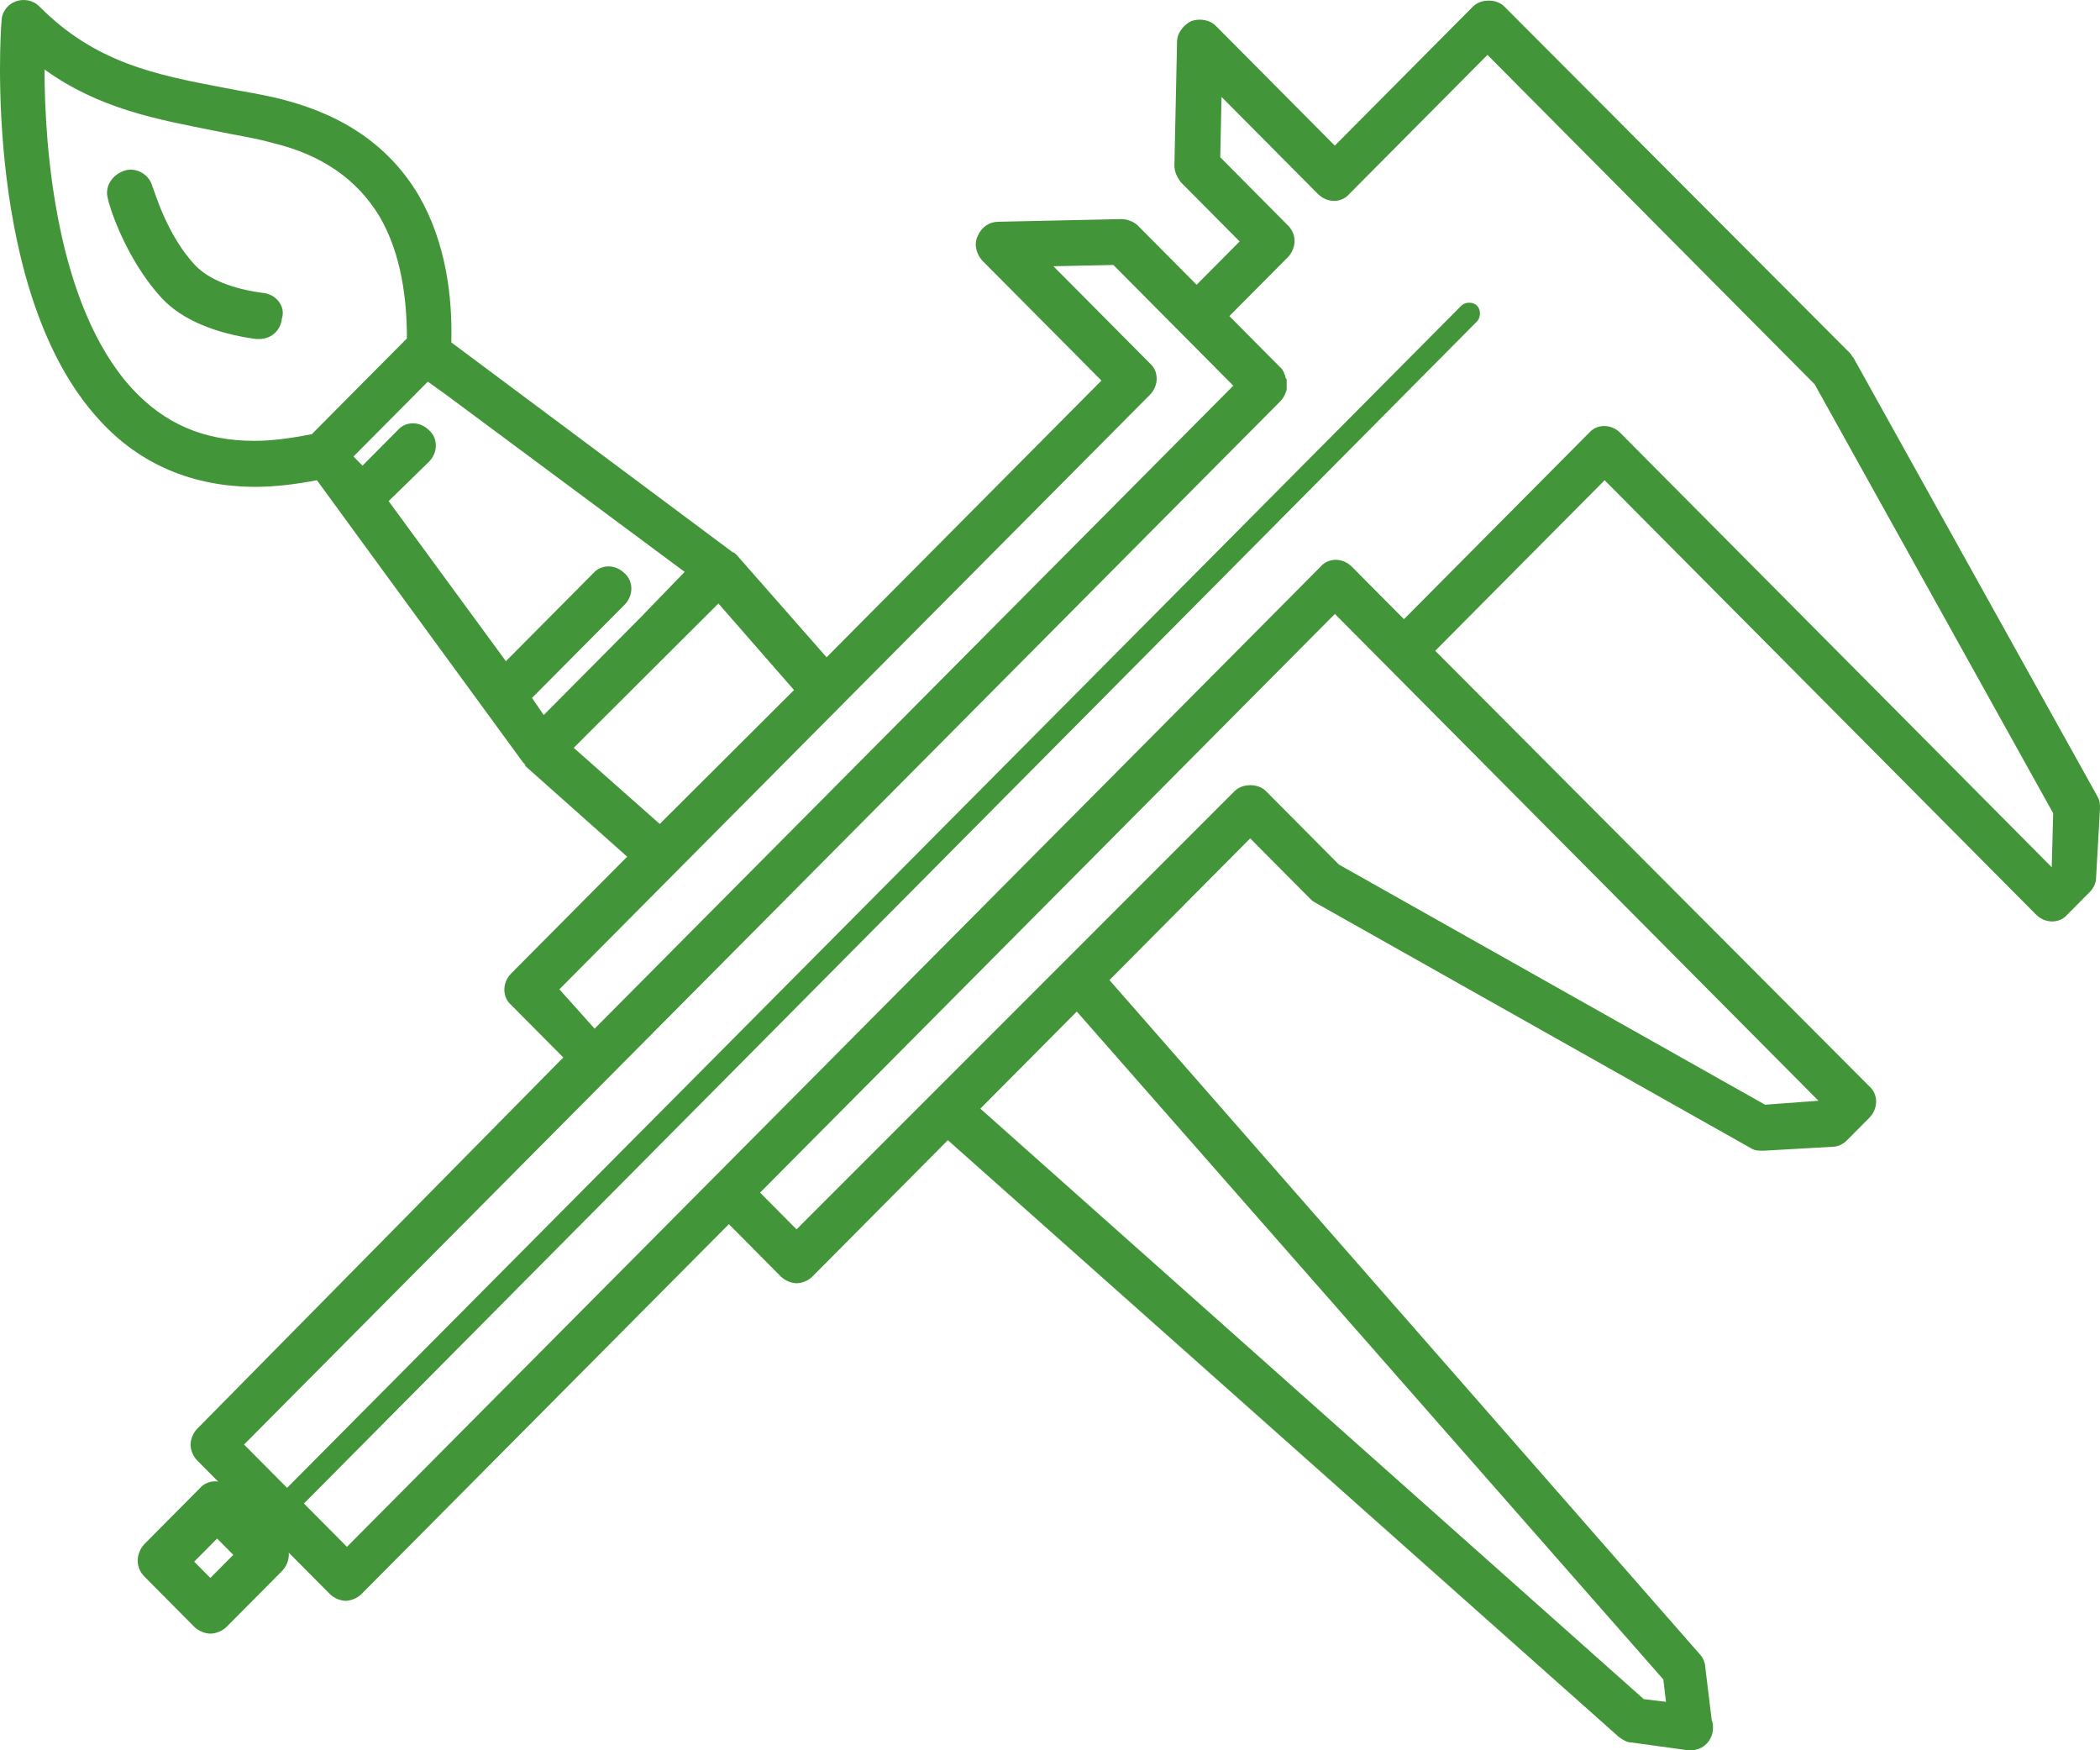<?xml version="1.0" encoding="UTF-8"?> <svg xmlns="http://www.w3.org/2000/svg" width="240" height="200" viewBox="0 0 240 200" fill="none"><path fill-rule="evenodd" clip-rule="evenodd" d="M30.045 33.469C26.51 33.004 23.889 31.922 22.353 30.363C18.968 26.802 17.583 21.52 17.432 21.368C17.121 19.972 15.584 19.041 14.198 19.507C12.813 19.972 11.889 21.368 12.351 22.765C12.351 23.078 14.198 29.432 18.506 34.086C20.816 36.565 24.662 38.113 29.282 38.741H29.593C30.979 38.741 32.054 37.81 32.215 36.413C32.666 35.017 31.581 33.621 30.045 33.469L30.045 33.469Z" fill="#439539"></path><path fill-rule="evenodd" clip-rule="evenodd" d="M26.511 170.079C25.437 168.997 23.739 168.997 22.815 170.079L16.509 176.433C16.047 176.898 15.735 177.678 15.735 178.295C15.735 179.074 16.047 179.691 16.509 180.156L22.203 185.893C22.665 186.358 23.438 186.672 24.05 186.672C24.663 186.672 25.436 186.358 25.898 185.893L32.205 179.539C33.279 178.457 33.279 176.747 32.205 175.816L26.511 170.079ZM24.04 180.308L22.192 178.446L24.813 175.805L26.661 177.667L24.04 180.308Z" fill="#439539"></path><path fill-rule="evenodd" clip-rule="evenodd" d="M239.704 91.001L211.848 40.922C211.702 40.776 211.546 40.472 211.401 40.325L171.921 0.744C171.027 -0.156 169.238 -0.156 168.344 0.744L152.55 16.642L138.991 2.994C138.242 2.24 137.203 2.094 136.163 2.397C135.269 2.847 134.52 3.748 134.52 4.794L134.218 18.892C134.218 19.645 134.52 20.242 134.967 20.839L141.674 27.589L136.755 32.54L130.049 25.789C129.602 25.339 128.853 25.036 128.115 25.036L114.109 25.339C113.069 25.339 112.175 25.936 111.728 26.993C111.281 27.893 111.583 29.096 112.321 29.84L125.88 43.487L94.467 75.106L84.194 63.416C84.049 63.269 83.893 63.112 83.747 63.112L51.577 39.124C51.722 34.027 50.984 27.726 47.854 22.336C44.579 16.789 39.359 13.189 32.362 11.389C30.126 10.792 27.891 10.489 25.655 10.039C17.764 8.542 10.911 7.192 4.506 0.745C3.758 -0.009 2.718 -0.156 1.824 0.148C0.93 0.451 0.181 1.352 0.181 2.398C0.035 3.602 -1.909 33.588 11.348 47.979C15.965 53.076 22.068 55.63 29.222 55.63C31.457 55.63 33.838 55.326 36.219 54.876L59.76 87.1C59.905 87.247 60.061 87.404 60.061 87.55L71.676 97.891L58.419 111.235C57.379 112.282 57.379 113.936 58.419 114.836L64.376 120.833L22.525 163.274C22.078 163.724 21.776 164.477 21.776 165.074C21.776 165.67 22.078 166.424 22.525 166.874L37.716 182.165C38.163 182.615 38.911 182.918 39.504 182.918C40.097 182.918 40.845 182.615 41.292 182.165L83.299 139.882L89.257 145.88C89.704 146.33 90.452 146.633 91.045 146.633C91.638 146.633 92.386 146.33 92.833 145.88L108.326 130.285L185.04 198.503C185.487 198.807 185.934 199.1 186.381 199.1L192.931 200H193.233C194.72 200 195.77 198.796 195.77 197.446C195.77 197.143 195.77 196.85 195.624 196.546L194.876 190.402C194.876 189.952 194.574 189.356 194.283 189.052L126.793 111.99L142.878 95.798L149.73 102.696C149.876 102.842 150.032 102.999 150.323 103.146L200.075 131.185C200.522 131.488 200.969 131.488 201.562 131.488L209.453 131.038C210.046 131.038 210.649 130.735 211.096 130.285L213.633 127.731C214.673 126.684 214.673 125.031 213.633 124.13L164.025 74.365L183.385 54.877L232.69 104.506C233.73 105.553 235.373 105.553 236.267 104.506L238.804 101.952C239.251 101.502 239.553 100.906 239.553 100.299L240 92.355C239.99 91.905 239.99 91.455 239.698 91.005L239.704 91.001ZM35.628 49.619C33.247 50.069 31.157 50.373 29.077 50.373C23.265 50.373 18.804 48.426 15.072 44.376C6.431 34.925 5.09 16.934 5.09 7.942C11.349 12.443 17.9 13.636 24.752 14.986C26.842 15.436 29.067 15.739 31.157 16.336C36.813 17.686 40.837 20.533 43.374 24.73C45.911 29.073 46.504 34.327 46.504 38.671L35.628 49.619ZM60.801 79.751L71.375 69.107C72.415 68.06 72.415 66.406 71.375 65.506C70.335 64.46 68.693 64.46 67.798 65.506L57.816 75.554L44.414 57.259L49.03 52.759C50.07 51.712 50.07 50.058 49.03 49.158C47.99 48.111 46.348 48.111 45.453 49.158L41.429 53.208L40.4 52.162L48.895 43.611L50.985 45.108L78.247 65.349L73.163 70.603L62.141 81.707L60.801 79.751ZM65.573 85.455L66.915 84.105L82.106 68.96L90.746 78.851L75.399 94.152L65.573 85.455ZM63.93 113.044L131.413 45.118C132.452 44.071 132.452 42.417 131.413 41.517L120.391 30.423L127.243 30.277L134.99 38.074L140.948 44.071L67.955 117.544L63.93 113.044ZM190.095 191.907L190.397 194.461L187.86 194.157L112.04 126.681L123.062 115.587L190.095 191.907ZM207.823 125.781L201.72 126.232L153.017 98.79L144.678 90.396C143.783 89.496 141.995 89.496 141.101 90.396L91.035 140.475L86.865 136.278L152.559 70.153L207.823 125.781ZM234.484 99.093L185.179 49.464C184.14 48.417 182.497 48.417 181.602 49.464L160.453 70.752L154.495 64.755C153.456 63.708 151.813 63.708 150.919 64.755L39.652 176.753L34.734 171.803L168.801 36.727C169.249 36.277 169.249 35.377 168.801 34.927C168.354 34.477 167.46 34.477 167.013 34.927L32.809 170.013L27.891 165.063L146.31 45.865C146.612 45.561 146.757 45.268 146.903 44.965C146.903 44.818 147.048 44.661 147.048 44.515V44.065V43.918V43.468C147.048 43.321 147.048 43.321 146.903 43.164V43.018C146.903 42.871 146.757 42.714 146.757 42.714V42.568C146.612 42.421 146.612 42.264 146.456 42.118L140.498 36.121L147.204 29.37C147.651 28.92 147.953 28.166 147.953 27.57C147.953 26.816 147.651 26.22 147.204 25.77L139.458 17.972L139.603 11.075L150.625 22.169C151.665 23.216 153.307 23.216 154.202 22.169L169.996 6.271L207.387 43.908L234.649 92.931L234.484 99.093Z" fill="#439539"></path></svg> 